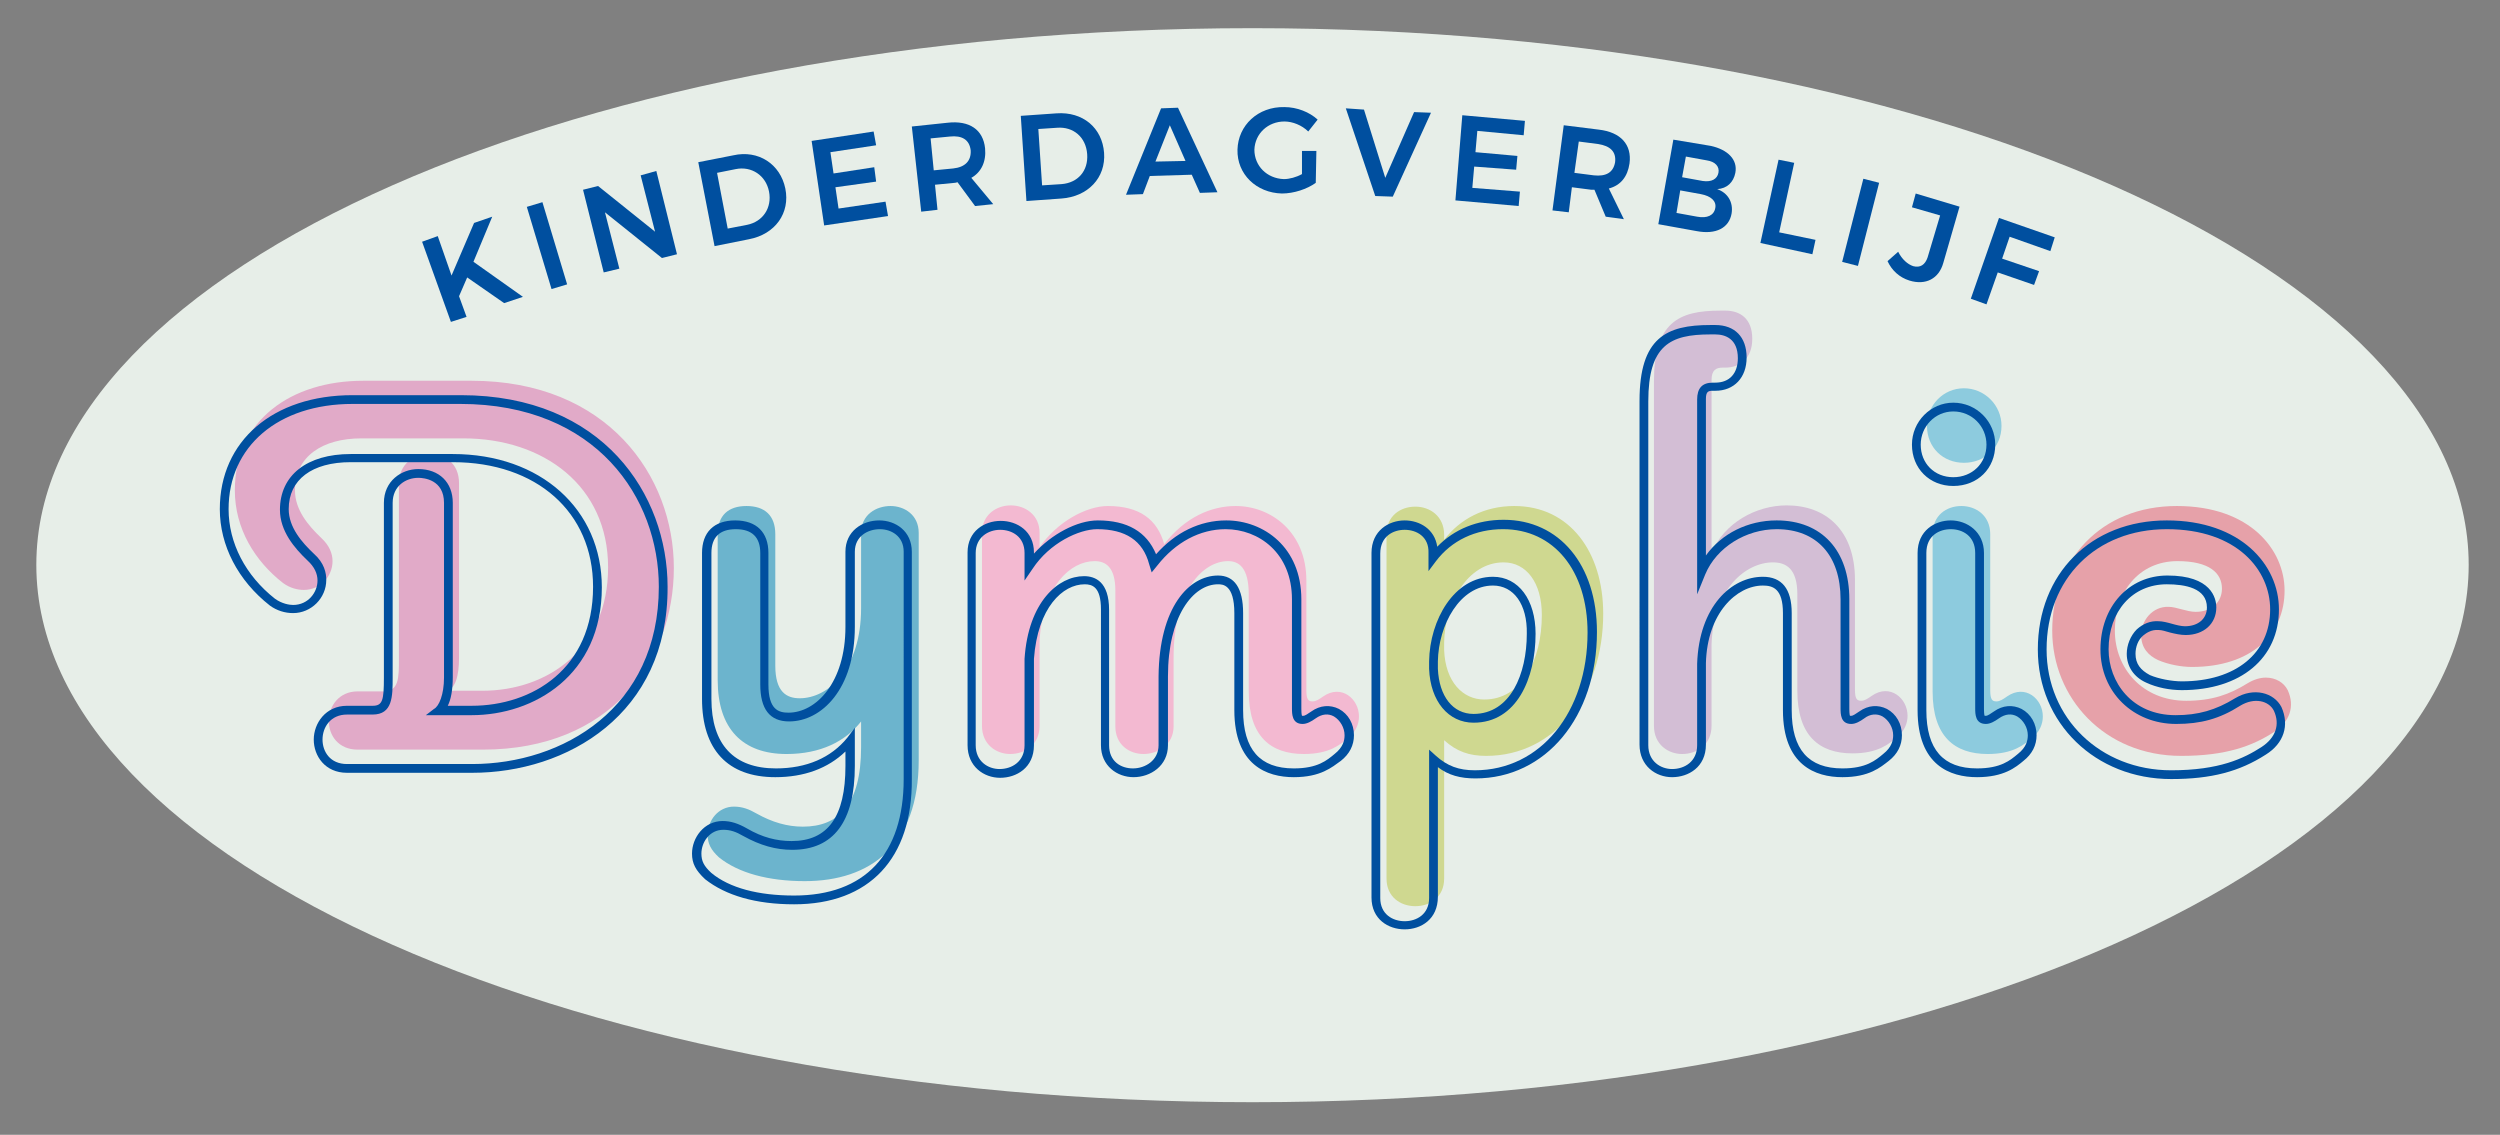 <?xml version="1.0" encoding="utf-8"?>
<!-- Generator: Adobe Illustrator 25.3.1, SVG Export Plug-In . SVG Version: 6.00 Build 0)  -->
<svg version="1.1" id="Laag_1" xmlns="http://www.w3.org/2000/svg" xmlns:xlink="http://www.w3.org/1999/xlink" x="0px" y="0px"
	 viewBox="0 0 399.2 181.2" style="enable-background:new 0 0 399.2 181.2;" xml:space="preserve">
<rect x="0" y="0" width="399.2" height="181.2" fill="#808080" stroke="none"/>
<style type="text/css">
	.st0{clip-path:url(#SVGID_2_);fill:#E7EEE8;}
	.st1{clip-path:url(#SVGID_4_);fill:#E1AAC8;}
	.st2{clip-path:url(#SVGID_6_);fill:#6CB4CD;}
	.st3{clip-path:url(#SVGID_8_);fill:#F3B9D1;}
	.st4{clip-path:url(#SVGID_10_);fill:#CFD890;}
	.st5{clip-path:url(#SVGID_12_);fill:#D3BED5;}
	.st6{clip-path:url(#SVGID_14_);fill:#8DCBDE;}
	.st7{clip-path:url(#SVGID_16_);fill:#E6A1A9;}
	.st8{fill:#004F9F;}
	.st9{clip-path:url(#SVGID_18_);fill:#004F9F;}
	.st10{clip-path:url(#SVGID_20_);fill:#004F9F;}
	.st11{clip-path:url(#SVGID_22_);fill:#004F9F;}
	.st12{clip-path:url(#SVGID_24_);fill:#004F9F;}
	.st13{clip-path:url(#SVGID_26_);fill:#004F9F;}
	.st14{clip-path:url(#SVGID_28_);fill:#004F9F;}
	.st15{clip-path:url(#SVGID_30_);fill:#004F9F;}
	.st16{clip-path:url(#SVGID_32_);fill:#004F9F;}
	.st17{clip-path:url(#SVGID_34_);fill:#004F9F;}
	.st18{clip-path:url(#SVGID_36_);fill:#004F9F;}
	.st19{clip-path:url(#SVGID_38_);fill:#004F9F;}
	.st20{clip-path:url(#SVGID_40_);fill:#004F9F;}
	.st21{clip-path:url(#SVGID_42_);fill:#004F9F;}
	.st22{clip-path:url(#SVGID_44_);fill:#004F9F;}
</style>
<g>
	<g>
		<defs>
			<rect id="SVGID_1_" x="5.8" y="4.5" width="388.5" height="171.5"/>
		</defs>
		<clipPath id="SVGID_2_">
			<use xlink:href="#SVGID_1_"  style="overflow:visible;"/>
		</clipPath>
		<path class="st0" d="M394.2,90.2c0,47.4-87,85.8-194.2,85.8S5.8,137.6,5.8,90.2S92.8,4.5,200,4.5C307.3,4.5,394.2,42.9,394.2,90.2
			"/>
	</g>
	<g>
		<defs>
			<rect id="SVGID_3_" x="5.8" y="4.5" width="388.5" height="171.5"/>
		</defs>
		<clipPath id="SVGID_4_">
			<use xlink:href="#SVGID_3_"  style="overflow:visible;"/>
		</clipPath>
		<path class="st1" d="M47.1,78.3c0,3.1,2.1,5.6,4.2,7.6c1.3,1.2,1.8,2.5,1.8,3.7c0,2.4-1.9,4.6-4.6,4.6c-1,0-2.2-0.3-3.3-1.1
			c-4.5-3.5-7.7-8.7-7.7-14.8c0-11.2,9-17.5,20.5-17.5h17.3c21.7,0,32.3,15.2,32.3,29.9c0,14.8-10.1,29-30.5,29h-20
			c-3,0-4.6-2.2-4.6-4.6c0-2.3,1.6-4.7,4.6-4.7h4.1c2.5,0,2.5-2.1,2.5-5.2V77.2c0-3.1,2.4-4.7,4.8-4.7c2.5,0,4.8,1.4,4.8,4.7v27.8
			c0,3-0.6,5-2,5.3H77c10.6,0,20.1-6.8,20.1-19.7C97.1,77.6,86.8,70,74,70H57.7C51.6,70,47.1,72.8,47.1,78.3"/>
	</g>
	<g>
		<defs>
			<rect id="SVGID_5_" x="5.8" y="4.5" width="388.5" height="171.5"/>
		</defs>
		<clipPath id="SVGID_6_">
			<use xlink:href="#SVGID_5_"  style="overflow:visible;"/>
		</clipPath>
		<path class="st2" d="M137.5,85.1c0-2.9,2.4-4.3,4.7-4.3c2.2,0,4.5,1.4,4.5,4.3v36.3c0,13.6-7.7,19.3-18.2,19.3
			c-5.8,0-10.6-1.3-13.7-3.8c-1.3-1.2-1.8-2.2-1.8-3.6c0-2.3,1.7-4.5,4.2-4.5c1.3,0,2.4,0.4,3.6,1.1c2.5,1.4,4.9,2.1,7.4,2.1
			c5.7,0,9.3-3.5,9.3-12.7v-4.1c-2.5,3.2-6.5,5.2-11.9,5.2c-7,0-11-4-11-11.8V85.3c0-3,1.7-4.5,4.6-4.5c2.9,0,4.6,1.5,4.6,4.5v21
			c0,4.2,1.8,5.2,3.9,5.2c4.5,0,9.8-4.6,9.8-14.4L137.5,85.1L137.5,85.1z"/>
	</g>
	<g>
		<defs>
			<rect id="SVGID_7_" x="5.8" y="4.5" width="388.5" height="171.5"/>
		</defs>
		<clipPath id="SVGID_8_">
			<use xlink:href="#SVGID_7_"  style="overflow:visible;"/>
		</clipPath>
		<path class="st3" d="M166,87.4c2.8-4.1,7.5-6.6,10.9-6.6c5,0,7.9,2.1,9,6.1c3.3-4.3,7.5-6.1,11.4-6.1c5.7,0,11.3,4.2,11.3,11.9
			v17.5c0,1.5,0.3,1.8,1,1.8c0.5,0,1-0.3,1.7-0.8c2.9-2,5.7,0.4,5.7,3.2c0,1.2-0.5,2.5-1.8,3.5c-1.2,1-2.9,2.5-7,2.5
			c-5.3,0-8.8-2.8-8.8-10V94.9c0-4.3-1.6-5.3-3.3-5.3c-4,0-8.7,4.7-8.7,15.4v11c0,2.9-2.5,4.4-4.8,4.4c-2.3,0-4.5-1.5-4.5-4.4V94.3
			c0-3.8-1.6-4.7-3.3-4.7c-3.9,0-8.2,4-8.8,12.5v13.8c0,3-2.3,4.5-4.7,4.5c-2.2,0-4.5-1.5-4.5-4.5V85.1c0-2.9,2.3-4.4,4.6-4.4
			c2.3,0,4.6,1.5,4.6,4.4L166,87.4L166,87.4z"/>
	</g>
	<g>
		<defs>
			<rect id="SVGID_9_" x="5.8" y="4.5" width="388.5" height="171.5"/>
		</defs>
		<clipPath id="SVGID_10_">
			<use xlink:href="#SVGID_9_"  style="overflow:visible;"/>
		</clipPath>
		<path class="st4" d="M246.2,98.2c0-5.2-2.5-8.4-6.1-8.4c-5.8,0-9.4,6.6-9.5,12.8v1.2c0.2,5.1,3,7.9,6.4,7.9
			C243,111.7,246.2,105.4,246.2,98.2 M226,80.9c2.3,0,4.6,1.5,4.6,4.5v0.8c2.5-3.3,6.4-5.4,11.2-5.4c8.9,0,14.2,7.4,14.2,17.2
			c0,12.7-7.6,22.7-18.7,22.7c-2.7,0-4.7-0.7-6.7-2.5v22.1c0,2.9-2.2,4.4-4.6,4.4c-2.4,0-4.6-1.5-4.6-4.4v-55
			C221.4,82.4,223.6,80.9,226,80.9"/>
	</g>
	<g>
		<defs>
			<rect id="SVGID_11_" x="5.8" y="4.5" width="388.5" height="171.5"/>
		</defs>
		<clipPath id="SVGID_12_">
			<use xlink:href="#SVGID_11_"  style="overflow:visible;"/>
		</clipPath>
		<path class="st5" d="M264.1,61c0-9.5,3.9-11.4,10.6-11.4h0.8c2.4,0,4.3,1.3,4.3,4.5c0,3.1-1.9,4.6-4.3,4.6h-0.4
			c-1.1,0-1.8,0.4-1.8,2v27.6c2-4.8,7.1-7.6,12-7.6c6.2,0,10.9,3.9,10.9,11.9v17.5c0,1.5,0.3,1.8,1,1.8c0.5,0,1-0.3,1.7-0.8
			c2.9-2,5.7,0.4,5.7,3.2c0,1.2-0.5,2.5-1.8,3.5c-1.2,1-2.9,2.5-7,2.5c-5.3,0-8.8-2.8-8.8-10V94.9c0-4.1-1.8-5.1-3.9-5.1
			c-4.3,0-9.5,4.2-9.8,13.1v13c0,3-2.3,4.5-4.7,4.5c-2.2,0-4.5-1.5-4.5-4.5L264.1,61L264.1,61z"/>
	</g>
	<g>
		<defs>
			<rect id="SVGID_13_" x="5.8" y="4.5" width="388.5" height="171.5"/>
		</defs>
		<clipPath id="SVGID_14_">
			<use xlink:href="#SVGID_13_"  style="overflow:visible;"/>
		</clipPath>
		<path class="st6" d="M308.6,110.4V85.3c0-3,2.2-4.5,4.6-4.5c2.3,0,4.6,1.5,4.6,4.5v24.9c0,1.5,0.3,1.8,1,1.8c0.5,0,1-0.3,1.7-0.8
			c2.9-2,5.7,0.4,5.7,3.2c0,1.2-0.5,2.5-1.8,3.5c-1.2,1-2.9,2.5-7,2.5C312.1,120.4,308.6,117.6,308.6,110.4 M319.6,68
			c0,3.5-2.7,5.9-6,5.9c-3.3,0-5.9-2.4-5.9-5.9c0-3.3,2.6-6,5.9-6C316.9,62,319.6,64.7,319.6,68"/>
	</g>
	<g>
		<defs>
			<rect id="SVGID_15_" x="5.8" y="4.5" width="388.5" height="171.5"/>
		</defs>
		<clipPath id="SVGID_16_">
			<use xlink:href="#SVGID_15_"  style="overflow:visible;"/>
		</clipPath>
		<path class="st7" d="M327.7,100.7c0-11.2,7.7-19.9,19.9-19.9c11.7,0,17.2,7,17.2,13.5c0,7-5.3,12.2-14.8,12.2
			c-1.7,0-3.8-0.4-5.4-1.1c-1.5-0.7-2.7-1.9-2.7-4c0-2.3,1.8-4.6,4.4-4.5c1.2,0,2.9,0.8,4.3,0.8c2.6,0,4.2-1.6,4.2-3.7
			c0-2.5-2-4.4-7.1-4.4c-6.2,0-10,5-10,11.1c0,6,4.4,11.2,11.4,11.2c4.1,0,6.9-1,9.8-2.8c1-0.6,2-0.9,2.9-0.9c1.6,0,2.9,0.8,3.5,2
			c1.2,2.6,0.3,5.1-2.2,6.7c-3.4,2.2-7.6,3.8-14.8,3.8C336,120.7,327.7,111.4,327.7,100.7"/>
	</g>
</g>
<polygon class="st8" points="80.5,48.4 74.6,44.3 73.3,47.3 74.5,50.6 72,51.4 67.4,38.6 69.9,37.7 72.1,44 75.7,35.6 78.6,34.6 
	75.6,41.8 83.5,47.4 "/>
<rect x="86" y="32.3" transform="matrix(0.958 -0.288 0.288 0.958 -7.568 26.857)" class="st8" width="2.6" height="13.7"/>
<polygon class="st8" points="95.5,29.7 104.6,37 102.3,28 104.8,27.3 108.1,40.6 105.7,41.2 96.6,33.9 98.9,42.9 96.4,43.5 
	93.1,30.3 "/>
<g>
	<g>
		<defs>
			<rect id="SVGID_17_" x="5.8" y="4.5" width="388.5" height="171.5"/>
		</defs>
		<clipPath id="SVGID_18_">
			<use xlink:href="#SVGID_17_"  style="overflow:visible;"/>
		</clipPath>
		<path class="st9" d="M122.8,30.6c-0.5-2.6-2.8-4.1-5.3-3.6l-3,0.6l1.7,8.9l3.1-0.6C121.8,35.4,123.3,33.2,122.8,30.6 M125.4,30.1
			c0.8,3.9-1.6,7.3-5.8,8.1l-5.5,1.1l-2.6-13.4l5.6-1.1C121.1,23.9,124.6,26.2,125.4,30.1"/>
	</g>
</g>
<polygon class="st8" points="139.5,21 139.9,23.2 132.6,24.3 133.1,27.7 139.6,26.7 139.9,29 133.4,29.9 133.9,33.3 141.4,32.2 
	141.8,34.5 131.6,36 129.6,22.5 "/>
<g>
	<g>
		<defs>
			<rect id="SVGID_19_" x="5.8" y="4.5" width="388.5" height="171.5"/>
		</defs>
		<clipPath id="SVGID_20_">
			<use xlink:href="#SVGID_19_"  style="overflow:visible;"/>
		</clipPath>
		<path class="st10" d="M149.1,27.2l3.1-0.3c1.9-0.2,2.9-1.2,2.8-2.9c-0.2-1.7-1.4-2.4-3.3-2.2l-3.1,0.3L149.1,27.2z M155.7,32.9
			l-2.8-3.8c-0.1,0-0.3,0.1-0.5,0.1l-3.1,0.3l0.4,4l-2.6,0.3l-1.5-13.6l5.7-0.6c3.5-0.4,5.7,1.1,6,4.1c0.2,2.1-0.6,3.8-2.2,4.7
			l3.5,4.2L155.7,32.9z"/>
	</g>
	<g>
		<defs>
			<rect id="SVGID_21_" x="5.8" y="4.5" width="388.5" height="171.5"/>
		</defs>
		<clipPath id="SVGID_22_">
			<use xlink:href="#SVGID_21_"  style="overflow:visible;"/>
		</clipPath>
		<path class="st11" d="M173.6,24.6c-0.2-2.7-2.2-4.4-4.8-4.2l-3,0.2l0.6,9l3.1-0.2C172.1,29.2,173.8,27.3,173.6,24.6 M176.3,24.4
			c0.3,4-2.6,7-6.8,7.3l-5.6,0.4l-0.9-13.6l5.7-0.4C172.9,17.8,176,20.4,176.3,24.4"/>
	</g>
</g>
<path class="st8" d="M189.3,25.7l-2.5-5.7l-2.3,5.8L189.3,25.7z M190.3,27.9l-6.7,0.2l-1.1,2.9l-2.7,0.1l5.6-13.8l2.7-0.1l6.3,13.5
	l-2.8,0.1L190.3,27.9z"/>
<g>
	<g>
		<defs>
			<rect id="SVGID_23_" x="5.8" y="4.5" width="388.5" height="171.5"/>
		</defs>
		<clipPath id="SVGID_24_">
			<use xlink:href="#SVGID_23_"  style="overflow:visible;"/>
		</clipPath>
		<path class="st12" d="M207.9,24.1l2.3,0l-0.1,5.1c-1.4,1-3.5,1.7-5.4,1.7c-4.1-0.1-7.2-3.1-7.1-7c0.1-3.9,3.3-6.9,7.5-6.8
			c2,0,4,0.8,5.3,2l-1.5,1.9c-1-1-2.5-1.6-3.8-1.6c-2.6,0-4.7,1.9-4.8,4.5c0,2.6,2,4.6,4.7,4.7c0.9,0,2-0.3,2.9-0.8L207.9,24.1z"/>
	</g>
</g>
<polygon class="st8" points="217.8,17.5 221.2,28.4 225.8,17.9 228.5,18 222.4,31.4 219.6,31.3 214.9,17.3 "/>
<polygon class="st8" points="243.5,19.3 243.3,21.6 235.9,20.9 235.6,24.3 242.3,24.9 242.1,27.1 235.4,26.6 235.1,30 242.7,30.6 
	242.5,32.9 232.4,32 233.5,18.4 "/>
<g>
	<g>
		<defs>
			<rect id="SVGID_25_" x="5.8" y="4.5" width="388.5" height="171.5"/>
		</defs>
		<clipPath id="SVGID_26_">
			<use xlink:href="#SVGID_25_"  style="overflow:visible;"/>
		</clipPath>
		<path class="st13" d="M251.4,27.6l3.1,0.4c1.9,0.2,3.1-0.4,3.4-2.1c0.2-1.7-0.8-2.6-2.7-2.9l-3.1-0.4L251.4,27.6z M256.4,34.6
			l-1.8-4.3c-0.2,0-0.3,0-0.5,0l-3.1-0.4l-0.5,4l-2.6-0.3l1.8-13.6l5.6,0.7c3.5,0.4,5.3,2.4,4.9,5.4c-0.3,2.1-1.4,3.5-3.3,4l2.4,4.9
			L256.4,34.6z"/>
	</g>
	<g>
		<defs>
			<rect id="SVGID_27_" x="5.8" y="4.5" width="388.5" height="171.5"/>
		</defs>
		<clipPath id="SVGID_28_">
			<use xlink:href="#SVGID_27_"  style="overflow:visible;"/>
		</clipPath>
		<path class="st14" d="M274.4,27.6c0.2-1-0.5-1.8-1.9-2l-3.3-0.6l-0.6,3.3l3.3,0.6C273.3,29.1,274.2,28.6,274.4,27.6 M273.9,33.2
			c0.2-1.1-0.7-1.9-2.3-2.2l-3.3-0.6l-0.6,3.6l3.3,0.6C272.6,34.9,273.7,34.4,273.9,33.2 M277.1,27.6c-0.3,1.5-1.3,2.5-2.9,2.6
			c1.7,0.6,2.6,2.1,2.3,3.9c-0.4,2.3-2.5,3.4-5.6,2.8l-6.1-1.1l2.4-13.5l6,1C275.9,23.9,277.5,25.5,277.1,27.6"/>
	</g>
</g>
<polygon class="st8" points="286.5,26 284.1,37.1 289.9,38.3 289.4,40.6 281.1,38.8 284,25.5 "/>
<rect x="290.2" y="34.2" transform="matrix(0.247 -0.969 0.969 0.247 189.336 314.575)" class="st8" width="13.7" height="2.6"/>
<g>
	<g>
		<defs>
			<rect id="SVGID_29_" x="5.8" y="4.5" width="388.5" height="171.5"/>
		</defs>
		<clipPath id="SVGID_30_">
			<use xlink:href="#SVGID_29_"  style="overflow:visible;"/>
		</clipPath>
		<path class="st15" d="M304.9,44.8c-1.6-0.5-2.8-1.6-3.5-3.1l1.7-1.5c0.6,1.2,1.5,2,2.4,2.3c1.1,0.3,1.9-0.2,2.3-1.4l2-6.7
			l-4.5-1.3l0.6-2.2l7,2.1l-2.6,9C309.6,44.5,307.5,45.6,304.9,44.8"/>
	</g>
</g>
<polygon class="st8" points="328.1,37.9 327.4,40.1 320.9,37.8 319.7,41.3 325.6,43.3 324.8,45.5 319,43.5 317.2,48.6 314.7,47.7 
	319.2,34.8 "/>
<g>
	<g>
		<defs>
			<rect id="SVGID_31_" x="5.8" y="4.5" width="388.5" height="171.5"/>
		</defs>
		<clipPath id="SVGID_32_">
			<use xlink:href="#SVGID_31_"  style="overflow:visible;"/>
		</clipPath>
		<path class="st16" d="M55.4,114.1c-2.6,0-3.9,2-3.9,4c0,1.9,1.2,3.9,3.9,3.9h20c14.4,0,29.8-8.9,29.8-28.3
			c0-14.1-9.9-29.2-31.7-29.2H56.3c-11.9,0-19.8,6.8-19.8,16.8c0,5.4,2.7,10.6,7.4,14.3c1.1,0.8,2.3,1,2.9,1c2.4,0,3.9-2,3.9-3.9
			c0-1.1-0.5-2.2-1.6-3.2c-2.1-2-4.4-4.7-4.4-8.1c0-5.5,4.3-8.9,11.3-8.9h16.3c14,0,23.8,8.8,23.8,21.3c0,14-10.8,20.4-20.8,20.4H68
			l1.3-1c0.8-0.4,1.6-2.3,1.6-5V80.3c0-3.7-3.2-4-4.1-4c-2,0-4.1,1.3-4.1,4v27.9c0,3,0,5.9-3.2,5.9L55.4,114.1L55.4,114.1z
			 M75.4,123.4h-20c-3.5,0-5.3-2.7-5.3-5.3c0-2.6,1.9-5.4,5.3-5.4h4.1c1.6,0,1.8-0.9,1.8-4.5V80.3c0-3.5,2.8-5.4,5.5-5.4
			c3.3,0,5.5,2.1,5.5,5.4v27.8c0,2.1-0.3,3.6-0.8,4.6h3.8c9.7,0,19.4-5.9,19.4-19c0-11.9-9-19.9-22.4-19.9H56
			c-6.2,0-9.9,2.8-9.9,7.5c0,2.9,2.1,5.3,4,7.1c1.7,1.5,2,3.1,2,4.2c0,2.9-2.4,5.3-5.3,5.3c-1.3,0-2.6-0.4-3.7-1.2
			c-5.1-4-8-9.6-8-15.4c0-10.9,8.5-18.2,21.2-18.2h17.3c22.7,0,33,15.9,33,30.6C106.7,114.1,90.5,123.4,75.4,123.4"/>
	</g>
	<g>
		<defs>
			<rect id="SVGID_33_" x="5.8" y="4.5" width="388.5" height="171.5"/>
		</defs>
		<clipPath id="SVGID_34_">
			<use xlink:href="#SVGID_33_"  style="overflow:visible;"/>
		</clipPath>
		<path class="st17" d="M115.5,132.5c-2.2,0-3.5,2-3.5,3.8c0,1.2,0.4,2,1.6,3.1c2.9,2.4,7.5,3.6,13.2,3.6c11.3,0,17.5-6.6,17.5-18.6
			V88.1c0-2.5-2-3.6-3.8-3.6c-1.9,0-4,1.1-4,3.6v12c0,9.9-5.3,15.1-10.5,15.1c-3.1,0-4.6-2-4.6-5.9v-21c0-2.5-1.3-3.8-3.9-3.8
			c-2.6,0-3.9,1.3-3.9,3.8v23.3c0,7.3,3.6,11.1,10.3,11.1c4.9,0,8.8-1.7,11.4-4.9l1.2-1.6v6.1c0,8.9-3.4,13.4-10,13.4
			c-2.6,0-5.1-0.7-7.8-2.2C117.5,132.8,116.6,132.5,115.5,132.5 M126.8,144.4c-6.1,0-10.9-1.4-14.2-4c-1.5-1.4-2.1-2.5-2.1-4.1
			c0-2.5,1.9-5.2,4.9-5.2c1.3,0,2.5,0.4,3.9,1.2c2.4,1.4,4.7,2,7.1,2c5.8,0,8.6-3.9,8.6-12V120c-2.8,2.7-6.6,4.1-11.2,4.1
			c-7.6,0-11.7-4.4-11.7-12.5V88.3c0-3.3,1.9-5.2,5.3-5.2c3.4,0,5.3,1.9,5.3,5.2v21c0,4,1.6,4.5,3.2,4.5c4.4,0,9.1-4.8,9.1-13.7v-12
			c0-3.3,2.7-5,5.4-5c2.6,0,5.2,1.7,5.2,5v36.3C145.7,137.1,138.8,144.4,126.8,144.4"/>
	</g>
	<g>
		<defs>
			<rect id="SVGID_35_" x="5.8" y="4.5" width="388.5" height="171.5"/>
		</defs>
		<clipPath id="SVGID_36_">
			<use xlink:href="#SVGID_35_"  style="overflow:visible;"/>
		</clipPath>
		<path class="st18" d="M194.5,91.9c2.6,0,4,2,4,6v15.5c0,6.3,2.7,9.3,8.1,9.3c3.8,0,5.3-1.3,6.5-2.3c1.4-1.1,1.6-2.2,1.6-3
			c0-1.2-0.7-2.4-1.7-3c-0.9-0.5-1.9-0.4-2.9,0.3c-0.7,0.5-1.4,0.9-2.1,0.9c-1.7,0-1.7-1.6-1.7-2.5V95.7c0-7.4-5.3-11.2-10.6-11.2
			c-4.1,0-8,2.1-10.9,5.8l-0.9,1.1l-0.4-1.3c-1-3.8-3.8-5.6-8.3-5.6c-2.9,0-7.6,2.2-10.3,6.3l-1.3,1.9v-4.4c0-2.6-2-3.7-3.9-3.7
			c-1.9,0-3.9,1.2-3.9,3.7v30.7c0,2.6,2,3.8,3.8,3.8c2,0,4-1.2,4-3.8v-13.8c0.6-9.1,5.4-13.2,9.5-13.2c1.8,0,4,0.9,4,5.4V119
			c0,2.6,1.9,3.7,3.8,3.7c2,0,4.1-1.3,4.1-3.7v-11C185.1,96.9,189.9,91.9,194.5,91.9 M206.6,124.1c-4.3,0-9.5-1.9-9.5-10.7V97.9
			c0-4.6-1.9-4.6-2.6-4.6c-4,0-8,5.1-8,14.7v11c0,3.3-2.8,5.1-5.5,5.1c-2.6,0-5.2-1.8-5.2-5.1V97.3c0-3.6-1.4-4-2.6-4
			c-3.5,0-7.5,3.7-8.1,11.9v13.8c0,3.6-2.8,5.2-5.4,5.2c-2.6,0-5.2-1.8-5.2-5.2V88.2c0-6.7,10.6-6.7,10.6,0v0.2
			c2.8-3.1,6.9-5.3,10.2-5.3c4.7,0,7.8,1.8,9.3,5.4c3.1-3.5,7-5.4,11.2-5.4c6,0,12,4.3,12,12.6v17.5c0,0.9,0.1,1.1,0.1,1.1
			c0,0,0.1,0,0.2,0c0.3,0,0.7-0.3,1.3-0.7c1.4-1,3-1.1,4.4-0.4c1.5,0.8,2.4,2.4,2.4,4.2c0,1.6-0.7,3-2.1,4.1
			C212.7,122.5,210.9,124.1,206.6,124.1"/>
	</g>
	<g>
		<defs>
			<rect id="SVGID_37_" x="5.8" y="4.5" width="388.5" height="171.5"/>
		</defs>
		<clipPath id="SVGID_38_">
			<use xlink:href="#SVGID_37_"  style="overflow:visible;"/>
		</clipPath>
		<path class="st19" d="M238.4,93.5c-5.3,0-8.7,6.3-8.8,12.1v1.2c0.2,4.4,2.4,7.2,5.7,7.2c5.9,0,8.5-6.4,8.5-12.8
			C243.9,96.5,241.7,93.5,238.4,93.5 M235.3,115.4c-4,0-6.9-3.4-7.1-8.6v-1.2c0.1-6.6,4-13.5,10.2-13.5c4.1,0,6.8,3.7,6.8,9.1
			C245.2,108.3,242.2,115.4,235.3,115.4 M224.3,84.6c-1.8,0-3.9,1-3.9,3.8v55c0,2.6,2,3.7,3.9,3.7c1.9,0,3.9-1.1,3.9-3.7v-23.7
			l1.1,1c1.8,1.6,3.6,2.3,6.2,2.3c10.5,0,18-9.3,18-22c0-9.9-5.4-16.5-13.5-16.5c-4.4,0-8.2,1.8-10.7,5.1l-1.2,1.6v-2.9
			C228.2,85.7,226.2,84.6,224.3,84.6 M224.3,148.4c-2.6,0-5.3-1.6-5.3-5.1v-55c0-3.6,2.8-5.2,5.3-5.2c2.4,0,4.8,1.4,5.2,4.2
			c2.7-2.8,6.4-4.3,10.6-4.3c8.9,0,14.9,7.2,14.9,17.9c0,13.6-8.2,23.4-19.4,23.4c-2.4,0-4.3-0.5-6-1.8v20.7
			C229.6,146.8,226.9,148.4,224.3,148.4"/>
	</g>
	<g>
		<defs>
			<rect id="SVGID_39_" x="5.8" y="4.5" width="388.5" height="171.5"/>
		</defs>
		<clipPath id="SVGID_40_">
			<use xlink:href="#SVGID_39_"  style="overflow:visible;"/>
		</clipPath>
		<path class="st20" d="M281.5,92.1c3,0,4.6,1.9,4.6,5.8v15.5c0,6.3,2.7,9.3,8.1,9.3c3.8,0,5.3-1.3,6.5-2.3c1.4-1.1,1.6-2.2,1.6-3
			c0-1.2-0.7-2.4-1.7-3c-0.9-0.5-2-0.4-2.9,0.3c-0.7,0.5-1.4,0.9-2.1,0.9c-1.7,0-1.7-1.6-1.7-2.5V95.7c0-7-3.8-11.2-10.2-11.2
			c-4.9,0-9.6,2.9-11.4,7.2l-1.3,3.2V63.8c0-1.8,0.8-2.7,2.5-2.7h0.4c2.3,0,3.6-1.5,3.6-3.9c0-3.1-2-3.8-3.6-3.8h-0.8
			c-6.4,0-9.9,1.7-9.9,10.7v54.9c0,2.6,2,3.8,3.8,3.8c2,0,4-1.2,4-3.8v-13C271.3,96.8,276.5,92.1,281.5,92.1 M294.2,124.1
			c-4.3,0-9.5-1.9-9.5-10.7V97.9c0-3.9-1.6-4.4-3.2-4.4c-4.2,0-8.9,4.4-9.1,12.4v13c0,3.6-2.8,5.2-5.4,5.2c-2.6,0-5.2-1.8-5.2-5.2
			V64c0-10.1,4.3-12.1,11.3-12.1h0.8c3.1,0,5,1.9,5,5.2c0,3.2-2,5.3-5,5.3h-0.4c-0.7,0-1.1,0.1-1.1,1.3v25c2.5-3.5,6.7-5.6,11.3-5.6
			c7.2,0,11.6,4.8,11.6,12.6v17.5c0,0.9,0.1,1.1,0.1,1.1c0,0,0.1,0,0.2,0c0.3,0,0.7-0.3,1.3-0.7c1.4-1,3-1.1,4.4-0.4
			c1.5,0.8,2.4,2.4,2.4,4.2c0,1.6-0.7,3-2.1,4.1C300.3,122.5,298.5,124.1,294.2,124.1"/>
	</g>
	<g>
		<defs>
			<rect id="SVGID_41_" x="5.8" y="4.5" width="388.5" height="171.5"/>
		</defs>
		<clipPath id="SVGID_42_">
			<use xlink:href="#SVGID_41_"  style="overflow:visible;"/>
		</clipPath>
		<path class="st21" d="M311.9,65.7c-2.9,0-5.2,2.4-5.2,5.3c0,3,2.2,5.2,5.2,5.2s5.3-2.2,5.3-5.2C317.2,68.1,314.9,65.7,311.9,65.7
			 M311.9,77.6c-3.8,0-6.6-2.8-6.6-6.6c0-3.7,3-6.7,6.6-6.7c3.7,0,6.7,3,6.7,6.7C318.6,74.8,315.8,77.6,311.9,77.6 M311.5,84.5
			c-1.8,0-3.9,1-3.9,3.8v25.1c0,6.3,2.7,9.3,8.1,9.3c3.8,0,5.3-1.3,6.5-2.3c1.4-1.1,1.6-2.2,1.6-3c0-1.2-0.7-2.4-1.7-3
			c-0.9-0.5-1.9-0.4-2.9,0.3c-0.7,0.5-1.4,0.9-2.1,0.9c-1.7,0-1.7-1.6-1.7-2.5V88.3C315.4,85.6,313.4,84.5,311.5,84.5 M315.7,124.1
			c-4.3,0-9.5-1.9-9.5-10.7V88.3c0-3.6,2.8-5.2,5.3-5.2c2.6,0,5.3,1.8,5.3,5.2v24.9c0,0.9,0.1,1.1,0.1,1.1c0,0,0.1,0,0.2,0
			c0.3,0,0.7-0.3,1.3-0.7c1.4-1,3-1.1,4.4-0.4c1.5,0.8,2.4,2.4,2.4,4.2c0,1.6-0.7,3-2.1,4.1C321.9,122.5,320,124.1,315.7,124.1"/>
	</g>
	<g>
		<defs>
			<rect id="SVGID_43_" x="5.8" y="4.5" width="388.5" height="171.5"/>
		</defs>
		<clipPath id="SVGID_44_">
			<use xlink:href="#SVGID_43_"  style="overflow:visible;"/>
		</clipPath>
		<path class="st22" d="M346,84.5c-11.3,0-19.2,7.9-19.2,19.2c0,11,8.6,19.3,19.9,19.3c7.7,0,11.6-1.9,14.4-3.7c2.3-1.5,3-3.6,2-5.8
			c-0.8-1.6-3.1-2.2-5.4-0.8c-3.3,2.1-6.3,2.9-10.2,2.9c-6.9,0-12.1-5.1-12.1-11.9c0-6.8,4.5-11.8,10.7-11.8c7,0,7.8,3.6,7.8,5.1
			c0,2.6-2,4.4-4.9,4.4c-0.8,0-1.7-0.2-2.5-0.4c-0.7-0.2-1.3-0.4-1.8-0.4c-1.2-0.1-2,0.5-2.5,0.9c-0.8,0.7-1.2,1.8-1.2,2.9
			c0,1.6,0.8,2.6,2.3,3.4c1.4,0.6,3.5,1,5.1,1c8.6,0,14.1-4.5,14.1-11.5C362.5,91.1,357.3,84.5,346,84.5 M346.7,124.4
			c-12.1,0-21.3-8.9-21.3-20.7c0-12.1,8.5-20.6,20.6-20.6c11.8,0,17.9,7.1,17.9,14.2c0,7.8-6.1,12.9-15.5,12.9c-1.9,0-4-0.4-5.7-1.2
			c-2-0.9-3.1-2.6-3.1-4.6c0-1.4,0.6-2.9,1.6-3.9c1-0.9,2.2-1.4,3.5-1.3l0,0c0.6,0,1.4,0.2,2.1,0.4c0.7,0.2,1.5,0.4,2.1,0.4
			c2.1,0,3.5-1.2,3.5-3c0-3.1-3.5-3.7-6.4-3.7c-5.5,0-9.3,4.3-9.3,10.4c0,5.2,3.7,10.5,10.7,10.5c3.6,0,6.4-0.8,9.5-2.7
			c3-1.8,6.2-0.9,7.4,1.4c1.3,2.9,0.4,5.8-2.5,7.6C357.6,123.2,353.1,124.4,346.7,124.4"/>
	</g>
</g>
</svg>
